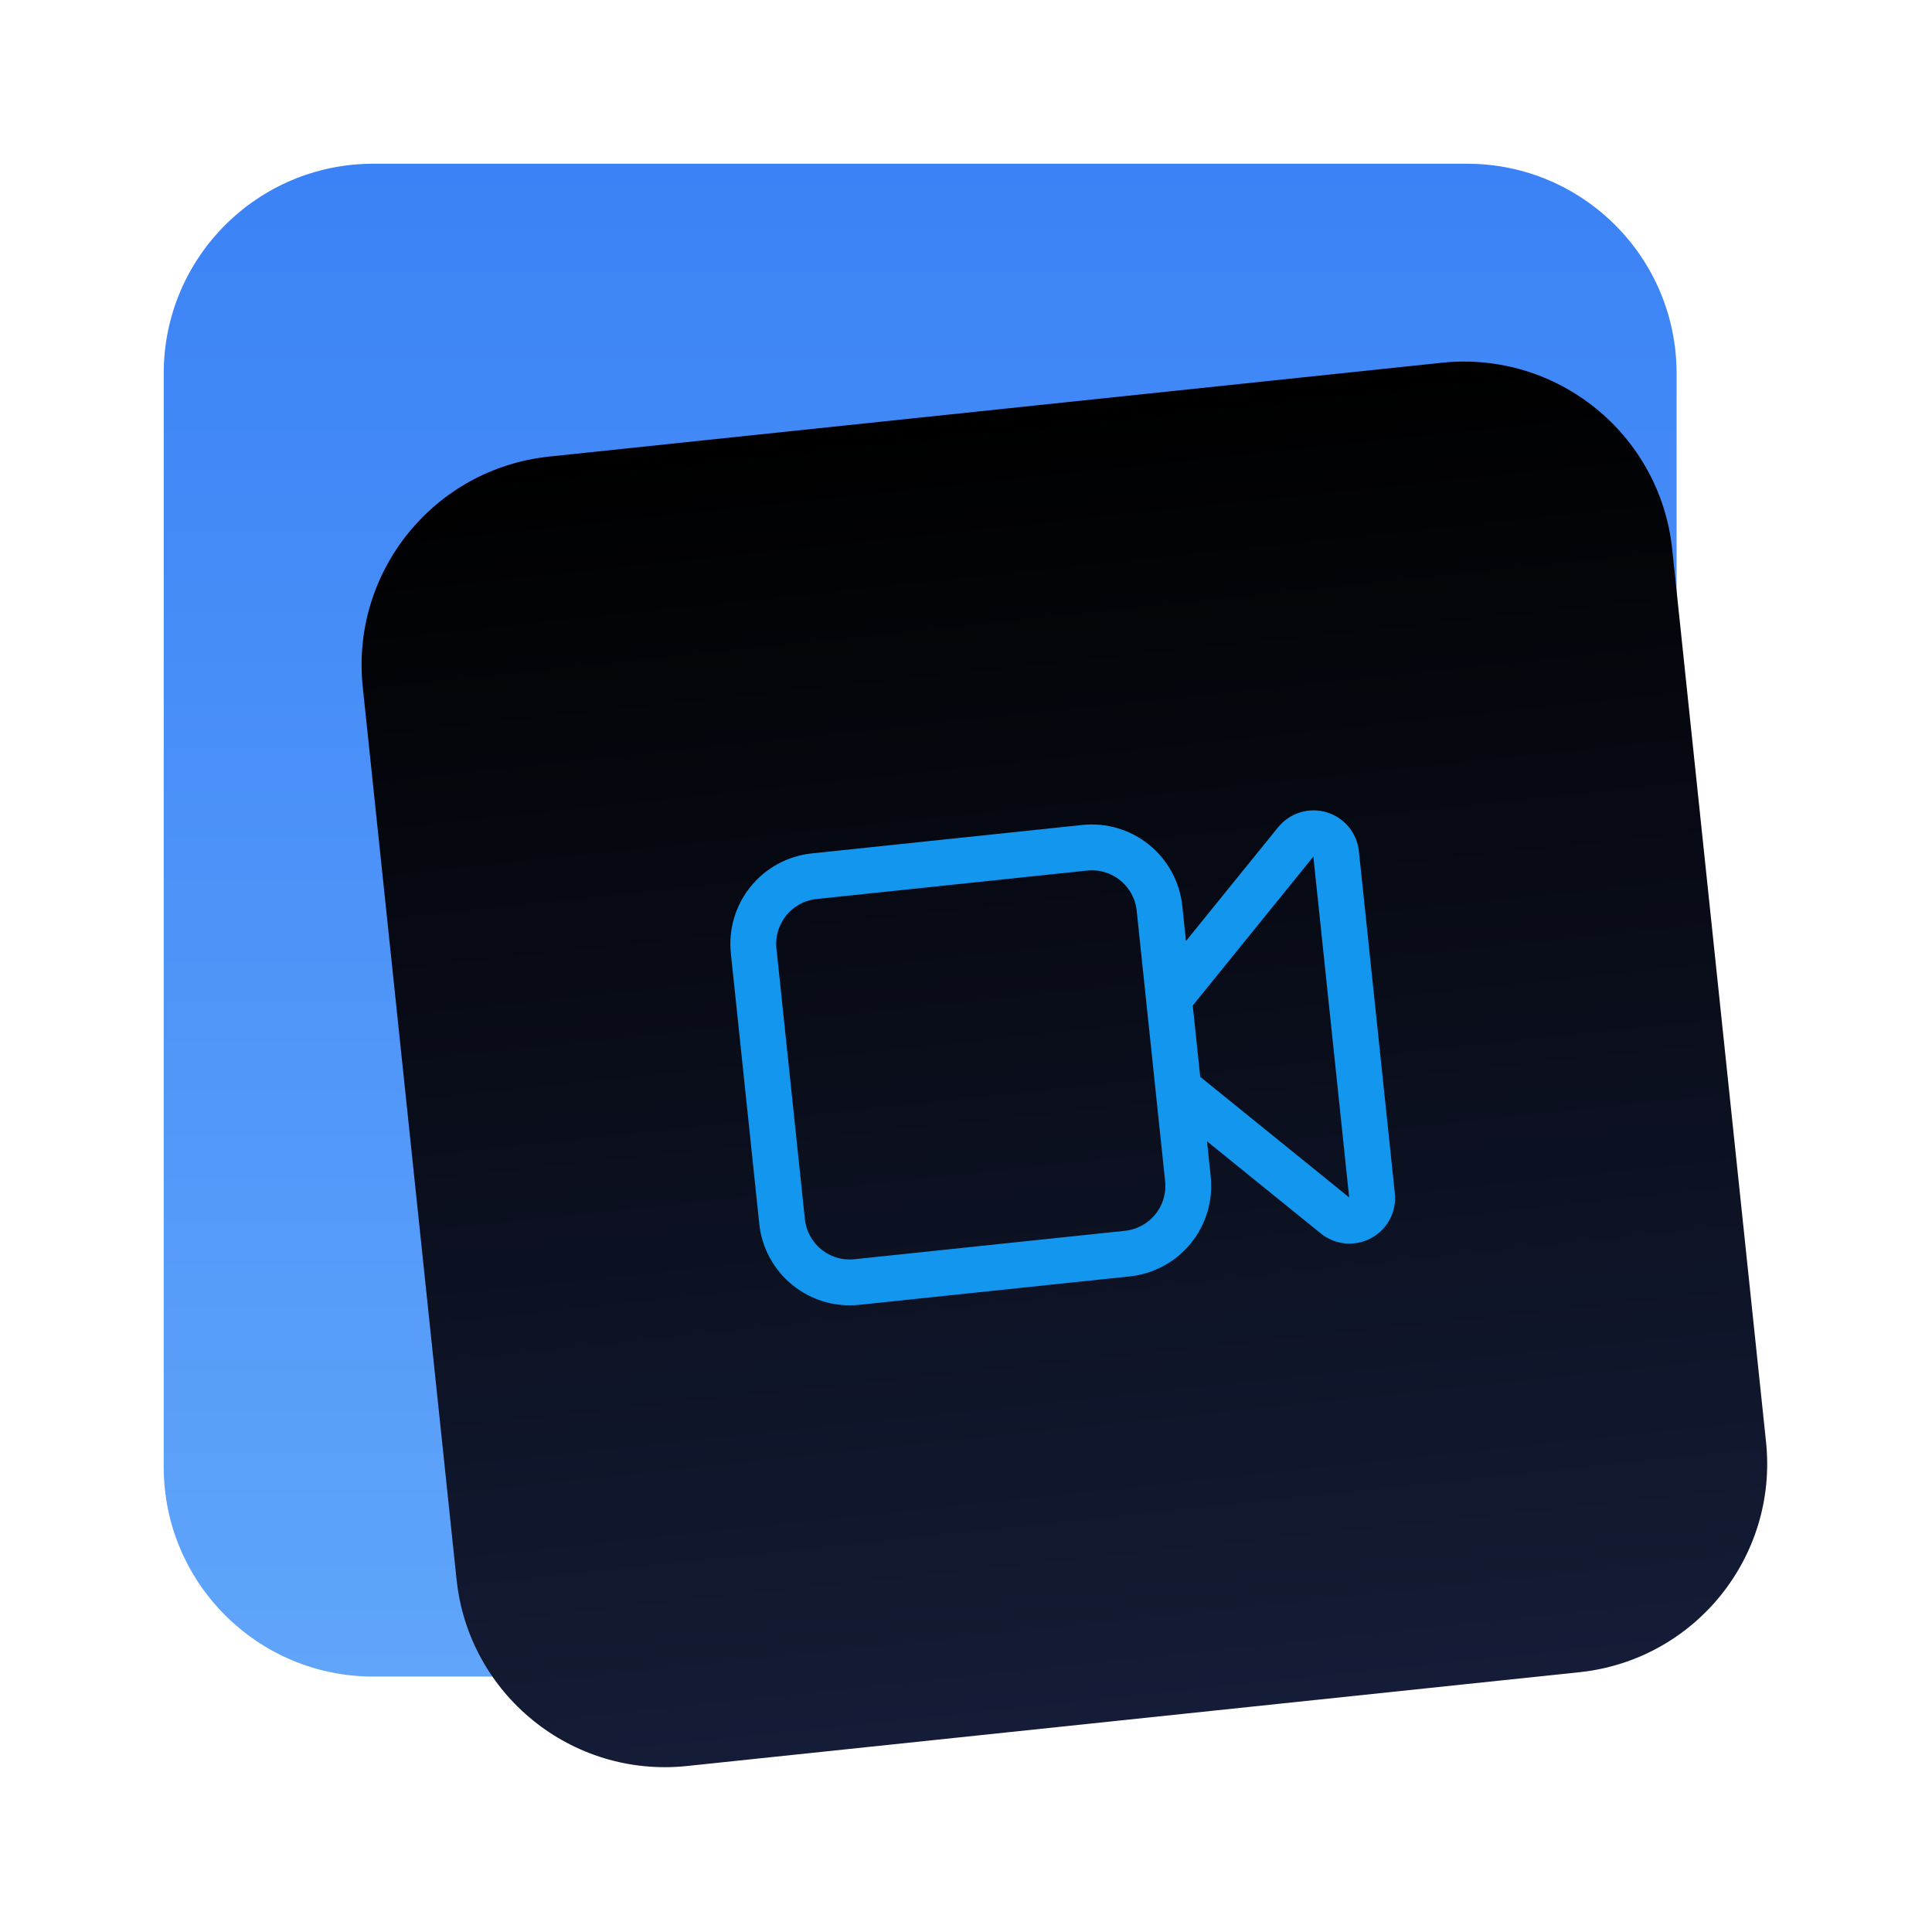 <svg width="295" height="295" viewBox="0 0 295 295" fill="none" xmlns="http://www.w3.org/2000/svg">
<g filter="url(#filter0_d_157_2)">
<path d="M224 25H57C39.327 25 25 39.327 25 57V224C25 241.673 39.327 256 57 256H224C241.673 256 256 241.673 256 224V57C256 39.327 241.673 25 224 25Z" fill="url(#paint0_linear_157_2)"/>
</g>
<g filter="url(#filter1_d_157_2)">
<path d="M220.162 55.388L83.868 69.713C66.291 71.56 53.541 87.306 55.388 104.882L69.713 241.177C71.56 258.753 87.306 271.504 104.883 269.656L241.177 255.331C258.753 253.484 271.504 237.738 269.657 220.162L255.332 83.867C253.484 66.291 237.738 53.54 220.162 55.388Z" fill="url(#paint1_linear_157_2)"/>
</g>
<path d="M178.489 152.46L197.877 128.517C198.308 127.986 198.887 127.594 199.54 127.391C200.194 127.188 200.893 127.184 201.549 127.378C202.205 127.572 202.789 127.957 203.226 128.482C203.664 129.008 203.936 129.652 204.008 130.332L209.499 182.568C209.569 183.248 209.437 183.934 209.118 184.54C208.799 185.145 208.308 185.642 207.707 185.969C207.106 186.295 206.422 186.436 205.741 186.374C205.059 186.311 204.411 186.048 203.879 185.618L179.937 166.23M130.831 195.755L172.142 191.413C174.881 191.125 177.394 189.761 179.127 187.621C180.861 185.48 181.672 182.739 181.384 180L177.043 138.689C176.755 135.95 175.39 133.438 173.249 131.704C171.109 129.971 168.368 129.159 165.629 129.447L124.318 133.789C121.579 134.077 119.066 135.441 117.333 137.581C115.6 139.722 114.788 142.463 115.076 145.202L119.417 186.513C119.705 189.252 121.07 191.765 123.21 193.498C125.35 195.231 128.092 196.043 130.831 195.755Z" stroke="#1296EE" stroke-width="7" stroke-linecap="round"/>
<defs>
<filter id="filter0_d_157_2" x="0" y="0" width="281" height="281" filterUnits="userSpaceOnUse" color-interpolation-filters="sRGB">
<feFlood flood-opacity="0" result="BackgroundImageFix"/>
<feColorMatrix in="SourceAlpha" type="matrix" values="0 0 0 0 0 0 0 0 0 0 0 0 0 0 0 0 0 0 127 0" result="hardAlpha"/>
<feOffset/>
<feGaussianBlur stdDeviation="12.5"/>
<feComposite in2="hardAlpha" operator="out"/>
<feColorMatrix type="matrix" values="0 0 0 0 0 0 0 0 0 0 0 0 0 0 0 0 0 0 0.25 0"/>
<feBlend mode="normal" in2="BackgroundImageFix" result="effect1_dropShadow_157_2"/>
<feBlend mode="normal" in="SourceGraphic" in2="effect1_dropShadow_157_2" result="shape"/>
</filter>
<filter id="filter1_d_157_2" x="30.211" y="30.21" width="264.623" height="264.624" filterUnits="userSpaceOnUse" color-interpolation-filters="sRGB">
<feFlood flood-opacity="0" result="BackgroundImageFix"/>
<feColorMatrix in="SourceAlpha" type="matrix" values="0 0 0 0 0 0 0 0 0 0 0 0 0 0 0 0 0 0 127 0" result="hardAlpha"/>
<feOffset/>
<feGaussianBlur stdDeviation="12.5"/>
<feComposite in2="hardAlpha" operator="out"/>
<feColorMatrix type="matrix" values="0 0 0 0 0 0 0 0 0 0 0 0 0 0 0 0 0 0 0.25 0"/>
<feBlend mode="normal" in2="BackgroundImageFix" result="effect1_dropShadow_157_2"/>
<feBlend mode="normal" in="SourceGraphic" in2="effect1_dropShadow_157_2" result="shape"/>
</filter>
<linearGradient id="paint0_linear_157_2" x1="140.5" y1="25" x2="140.5" y2="256" gradientUnits="userSpaceOnUse">
<stop stop-color="#3B82F6"/>
<stop offset="1" stop-color="#60A5FA"/>
</linearGradient>
<linearGradient id="paint1_linear_157_2" x1="152.015" y1="62.55" x2="173.03" y2="262.494" gradientUnits="userSpaceOnUse">
<stop/>
<stop offset="1" stop-color="#141C37"/>
</linearGradient>
</defs>
</svg>

